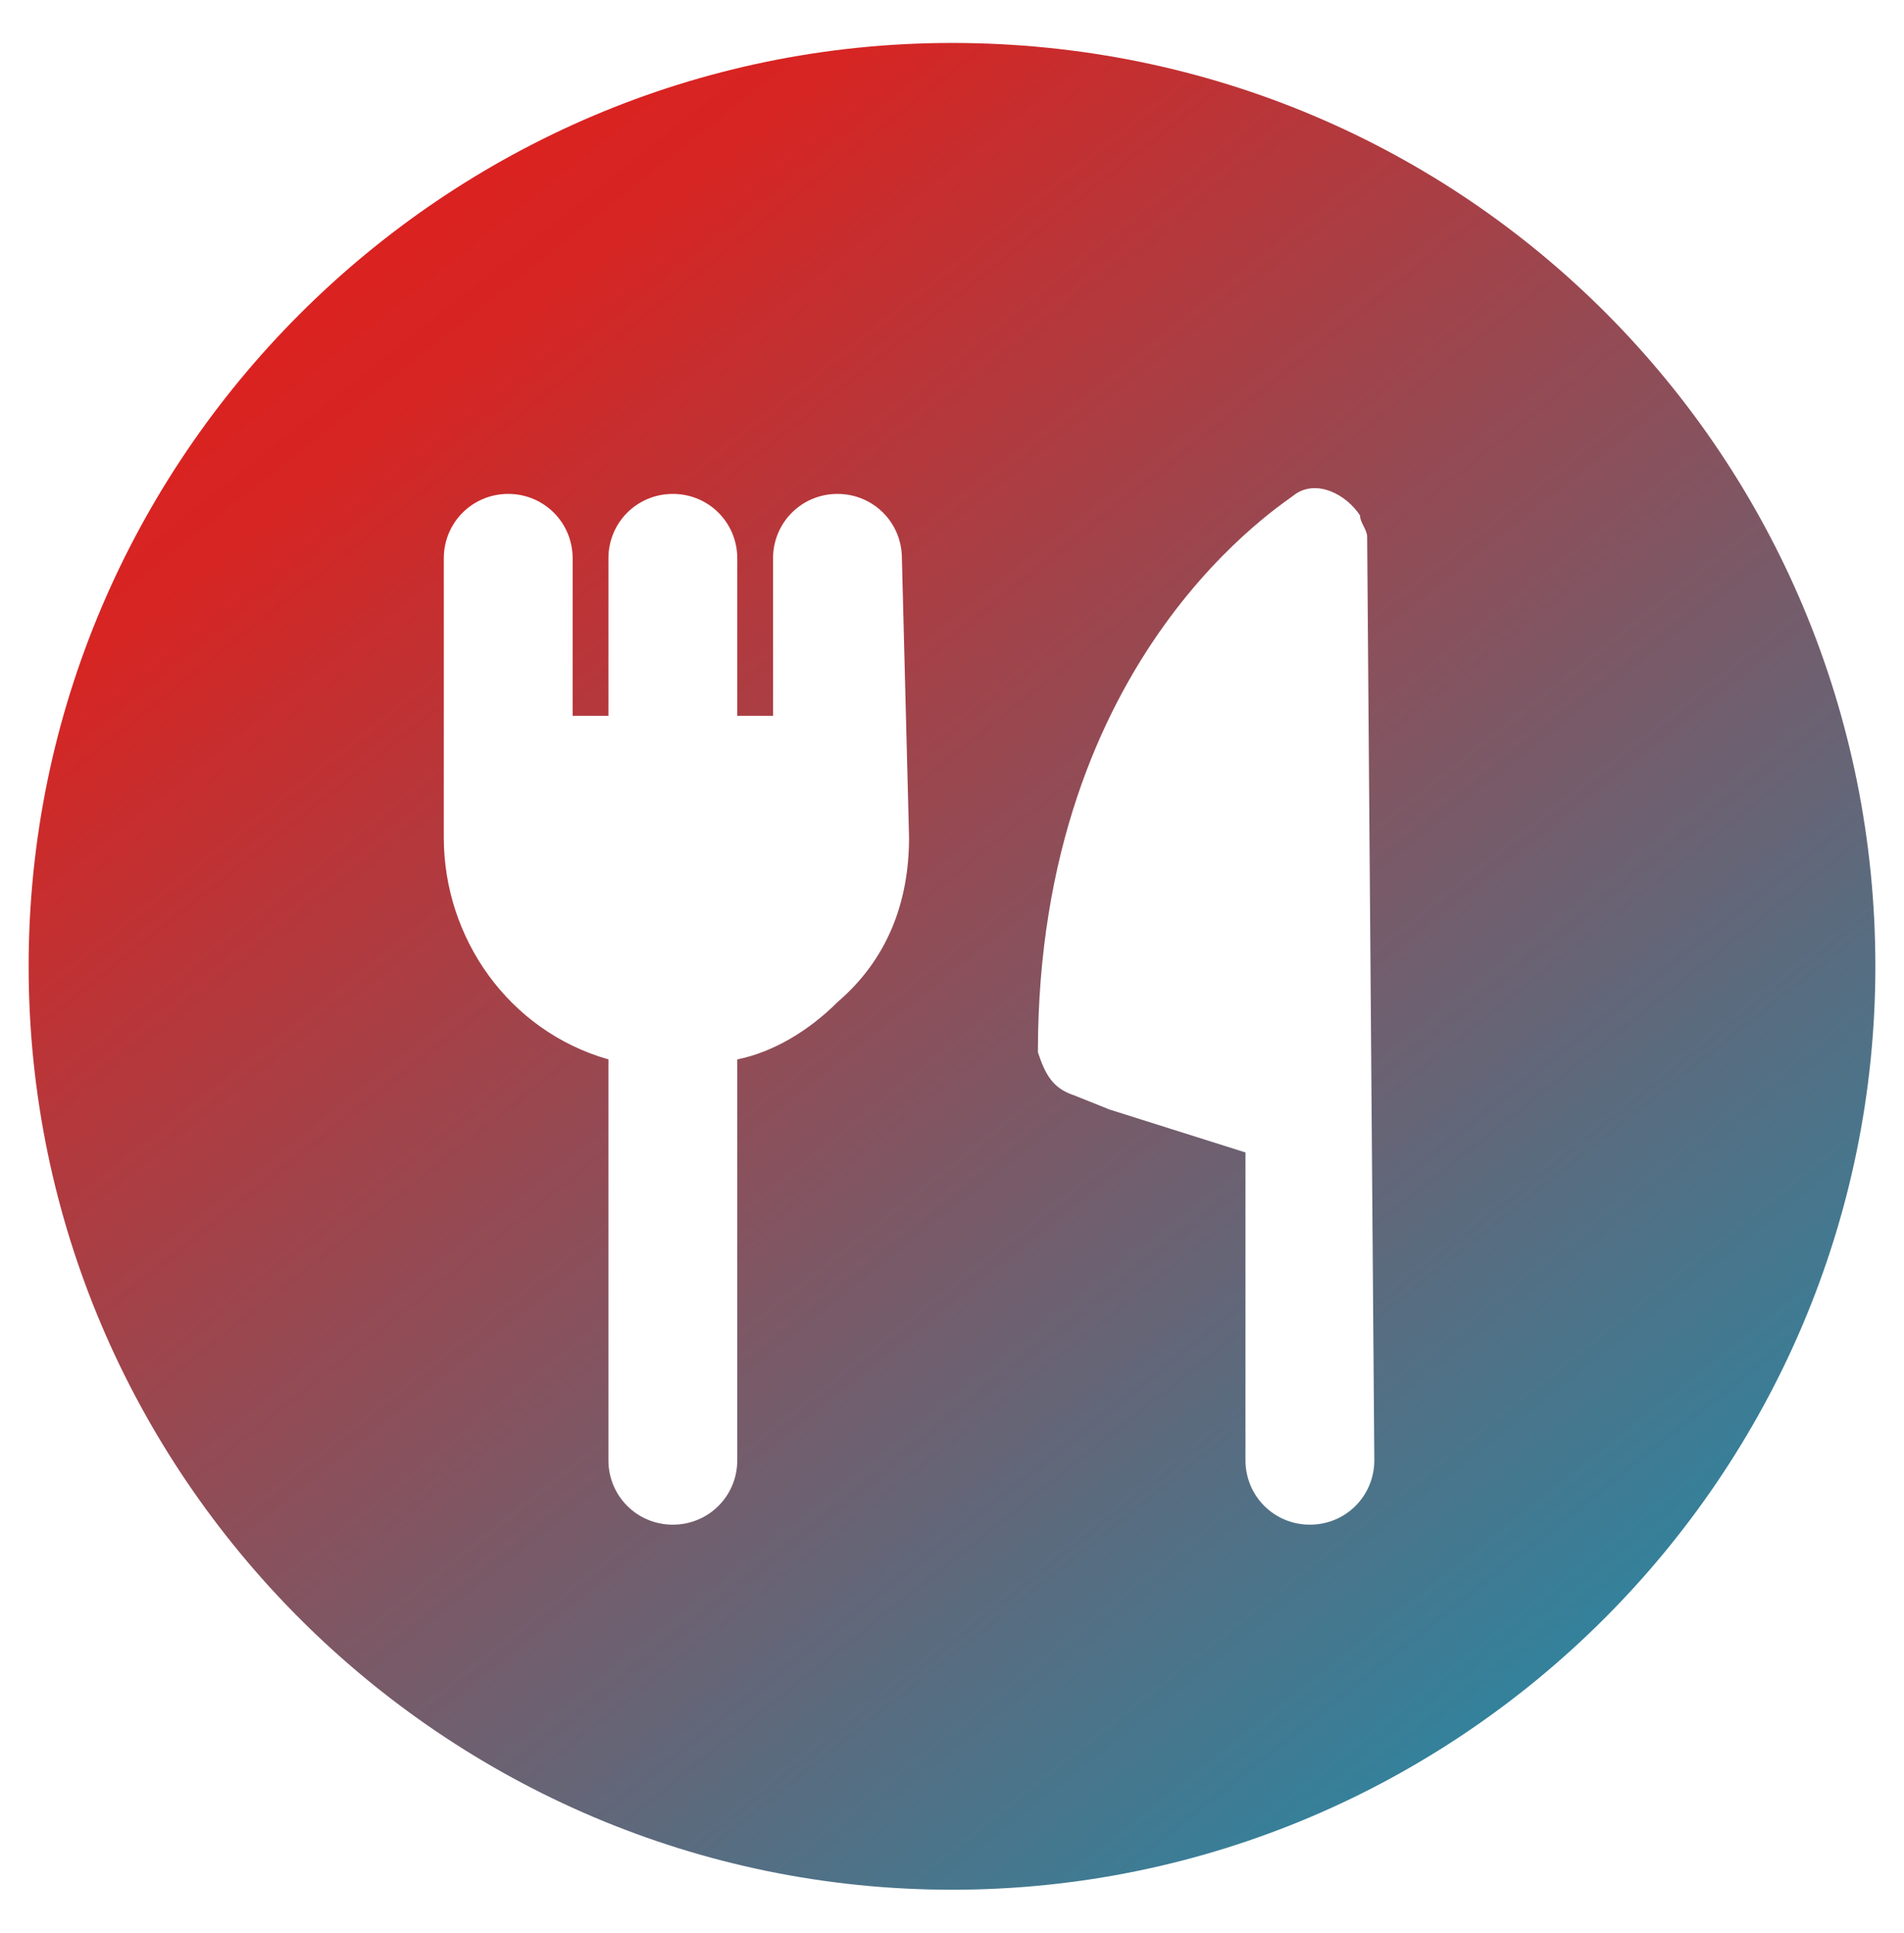<?xml version="1.0" encoding="UTF-8"?> <svg xmlns="http://www.w3.org/2000/svg" xmlns:xlink="http://www.w3.org/1999/xlink" version="1.1" id="Layer_1" x="0px" y="0px" viewBox="0 0 26.6 27" style="enable-background:new 0 0 26.6 27;" xml:space="preserve"> <style type="text/css"> .st0{fill:url(#Path_88_00000155842357752298715570000007193168527866267314_);} </style> <g id="food-01" transform="translate(-26.7 -26.7)"> <linearGradient id="Path_88_00000081631037979454664710000014300395498814900377_" gradientUnits="userSpaceOnUse" x1="-136.824" y1="878.683" x2="-137.557" y2="879.606" gradientTransform="matrix(25.846 0 0 -25.846 3587.119 22764.154)"> <stop offset="0" style="stop-color:#1692B1"></stop> <stop offset="0.926" style="stop-color:#D62523"></stop> <stop offset="1" style="stop-color:#DB2220"></stop> </linearGradient> <path id="Path_88" style="fill:url(#Path_88_00000081631037979454664710000014300395498814900377_);" d="M40,27.3 c-7.1,0-12.9,5.8-12.9,12.9S32.9,53.1,40,53.1c7.1,0,12.9-5.8,12.9-12.9C52.9,33.1,47.2,27.3,40,27.3z M39.4,38.4 c0,0.9-0.3,1.7-1,2.3c-0.4,0.4-0.9,0.7-1.4,0.8v5.6c0,0.5-0.4,0.9-0.9,0.9c-0.5,0-0.9-0.4-0.9-0.9c0,0,0,0,0,0v-5.6 c-1.4-0.4-2.3-1.7-2.3-3.1v-3.9c0-0.5,0.4-0.9,0.9-0.9c0.5,0,0.9,0.4,0.9,0.9c0,0,0,0,0,0v2.2h0.5v-2.2c0-0.5,0.4-0.9,0.9-0.9 c0.5,0,0.9,0.4,0.9,0.9c0,0,0,0,0,0v2.2h0.5v-2.2c0-0.5,0.4-0.9,0.9-0.9c0.5,0,0.9,0.4,0.9,0.9L39.4,38.4z M45.9,47.1 c0,0.5-0.4,0.9-0.9,0.9c-0.5,0-0.9-0.4-0.9-0.9v-4.3l-1.9-0.6l-0.5-0.2c-0.3-0.1-0.4-0.3-0.5-0.6c0-5.6,3.5-7.7,3.6-7.8 c0.3-0.2,0.7,0,0.9,0.3c0,0.1,0.1,0.2,0.1,0.3L45.9,47.1z"></path> </g> </svg> 